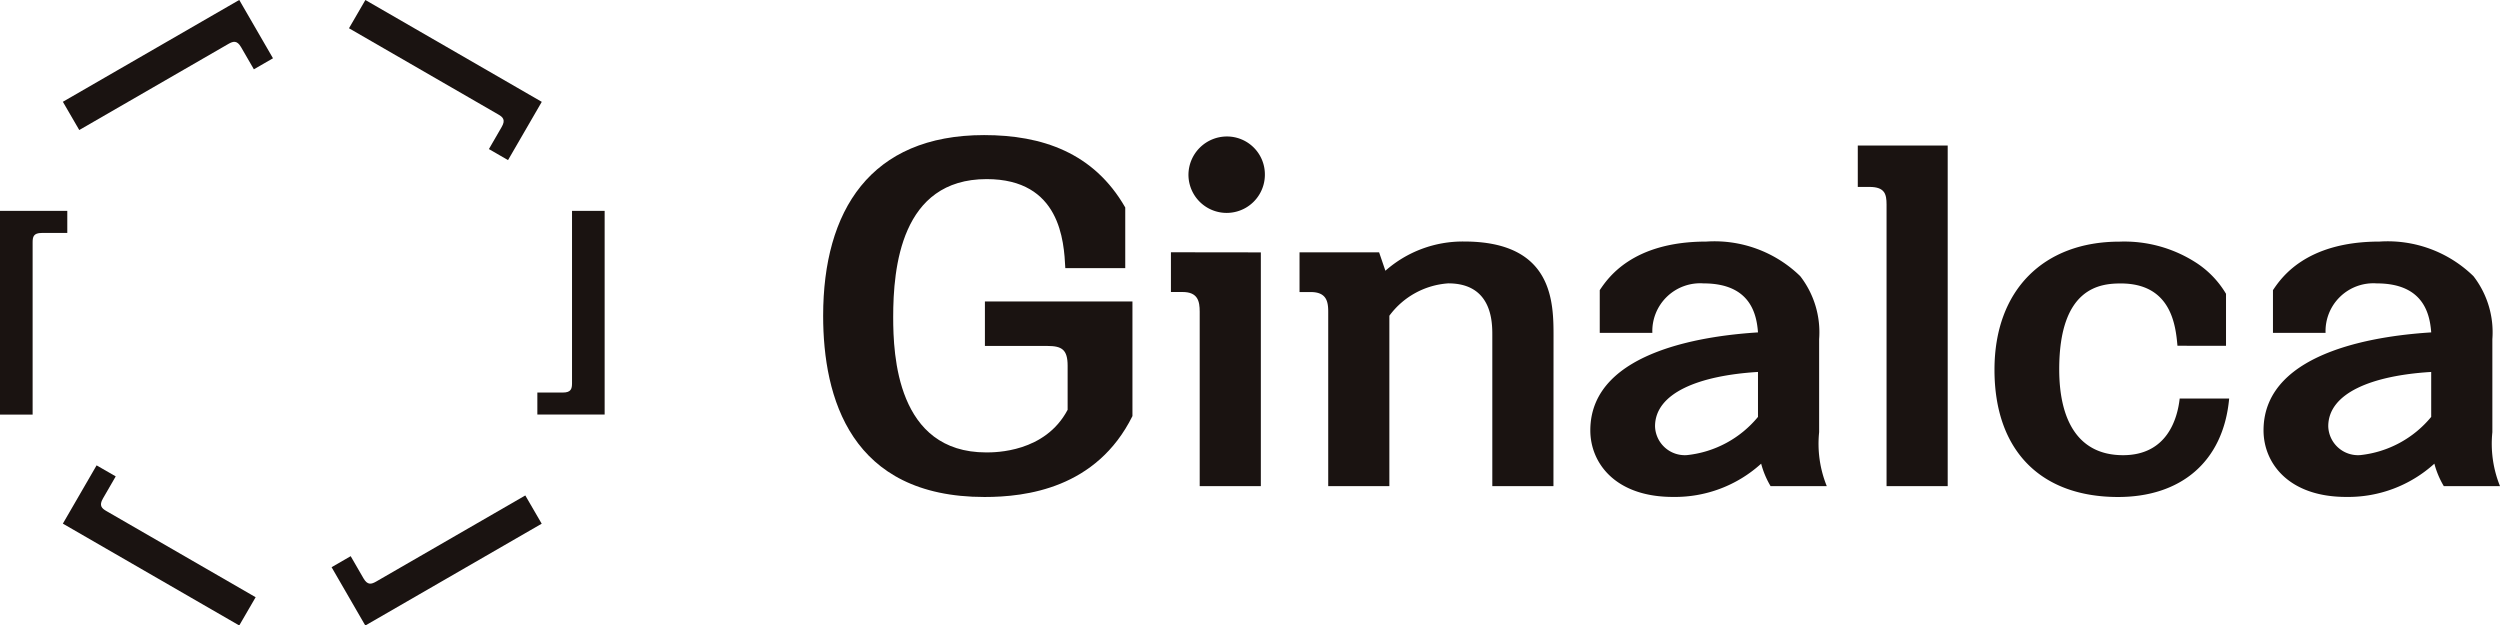 <svg xmlns="http://www.w3.org/2000/svg" width="152.507" height="38.155" viewBox="0 0 152.507 38.155">
  <g id="グループ_11003" data-name="グループ 11003" transform="translate(-131.715 -264.211)">
    <path id="パス_51" data-name="パス 51" d="M260.866,291.095c-.082-1.646-.3-5.43-4.8-5.43-5.238,0-5.7,5.43-5.7,8.419,0,2.3.219,8.254,5.677,8.254.549,0,3.593,0,4.964-2.6v-2.688c0-.987-.356-1.207-1.234-1.207h-3.812v-2.715h9v6.993c-2.194,4.415-6.5,4.936-9.023,4.936-8.172,0-9.845-6.061-9.845-11.052,0-6.418,2.879-11.025,9.818-11.025,3.538,0,6.692,1.07,8.611,4.416v3.7Z" transform="translate(-64.164 -10.528)" fill="#1a1311"/>
    <path id="パス_52" data-name="パス 52" d="M299.92,299.283v14.26h-3.73V302.9c0-.631-.11-1.2-1.042-1.2h-.713v-2.424Z" transform="translate(-91.29 -19.676)" fill="#1a1311"/>
    <path id="パス_53" data-name="パス 53" d="M327.79,312.7h-3.73v-9.214c0-.768,0-3.154-2.687-3.154a4.87,4.87,0,0,0-3.593,1.975V312.7h-3.73V302.062c0-.631-.11-1.2-1.07-1.2H312.3v-2.424h4.854l.384,1.124a7.129,7.129,0,0,1,4.8-1.783c5.457,0,5.457,3.73,5.457,5.814Z" transform="translate(-101.31 -18.835)" fill="#1a1311"/>
    <path id="パス_54" data-name="パス 54" d="M353.292,303.35v-2.605c.466-.685,1.947-2.962,6.5-2.962a7.494,7.494,0,0,1,5.732,2.112,5.59,5.59,0,0,1,1.151,3.839v5.677a6.888,6.888,0,0,0,.467,3.291h-3.428a5.339,5.339,0,0,1-.576-1.371,7.818,7.818,0,0,1-5.375,2.029c-3.538,0-5.046-2.084-5.046-4.059,0-5.046,7.651-5.814,10.229-5.978-.082-1.042-.411-2.989-3.318-2.989a2.92,2.92,0,0,0-3.127,3.017Zm9.653,2.386c-3.62.219-6.28,1.289-6.28,3.318a1.817,1.817,0,0,0,1.947,1.755,6.492,6.492,0,0,0,4.333-2.331Z" transform="translate(-123.988 -18.835)" fill="#1a1311"/>
    <path id="パス_55" data-name="パス 55" d="M395.371,284.438v20.777h-3.73V288.031c0-.631-.11-1.069-1.042-1.069h-.713v-2.523Z" transform="translate(-144.841 -11.348)" fill="#1a1311"/>
    <path id="パス_56" data-name="パス 56" d="M420.046,304.138c-.11-1.253-.384-3.8-3.456-3.8-1.234,0-3.757.219-3.757,5.238,0,3.1,1.151,5.238,3.894,5.238,2.687,0,3.318-2.221,3.455-3.456H423.2c-.356,3.895-2.989,6.006-6.774,6.006-4.69,0-7.542-2.8-7.542-7.761,0-4.909,3.044-7.816,7.624-7.816a8.054,8.054,0,0,1,4.553,1.207,5.757,5.757,0,0,1,1.947,1.975v3.173Z" transform="translate(-155.5 -18.835)" fill="#1a1311"/>
    <path id="パス_57" data-name="パス 57" d="M446.847,303.35v-2.605c.466-.685,1.947-2.962,6.5-2.962a7.493,7.493,0,0,1,5.732,2.112,5.591,5.591,0,0,1,1.152,3.839v5.677a6.9,6.9,0,0,0,.466,3.291h-3.428a5.338,5.338,0,0,1-.576-1.371,7.818,7.818,0,0,1-5.375,2.029c-3.538,0-5.046-2.084-5.046-4.059,0-5.046,7.651-5.814,10.229-5.978-.082-1.042-.411-2.989-3.319-2.989a2.919,2.919,0,0,0-3.126,3.017Zm9.653,2.386c-3.62.219-6.28,1.289-6.28,3.318a1.817,1.817,0,0,0,1.947,1.755,6.493,6.493,0,0,0,4.333-2.331Z" transform="translate(-176.475 -18.835)" fill="#1a1311"/>
    <path id="パス_58" data-name="パス 58" d="M301.534,285.509a2.331,2.331,0,1,1-4.662,0,2.347,2.347,0,0,1,2.331-2.331,2.312,2.312,0,0,1,2.331,2.331" transform="translate(-92.658 -10.641)" fill="#1a1311"/>
    <path id="パス_59" data-name="パス 59" d="M135.82,293.519v1.346h-1.559c-.5,0-.556.234-.556.571v10.508h-1.99V293.519Z" transform="translate(0 -16.443)" fill="#1a1311"/>
    <path id="パス_60" data-name="パス 60" d="M206.389,305.943V304.6h1.559c.5,0,.556-.234.556-.571V293.519h1.99v12.424Z" transform="translate(-41.894 -16.443)" fill="#1a1311"/>
    <path id="パス_61" data-name="パス 61" d="M177.8,337.434l1.165-.673.78,1.35c.249.431.481.365.772.2l9.1-5.254,1,1.723-10.76,6.212Z" transform="translate(-25.857 -38.622)" fill="#1a1311"/>
    <path id="パス_62" data-name="パス 62" d="M153.278,267.766l-1.166.673-.78-1.35c-.248-.431-.48-.365-.772-.2l-9.1,5.254-1-1.723,10.76-6.212Z" transform="translate(-4.91)" fill="#1a1311"/>
    <path id="パス_63" data-name="パス 63" d="M189.914,273.978l-1.166-.673.78-1.35c.249-.431.076-.6-.216-.766l-9.1-5.254,1-1.723,10.76,6.212Z" transform="translate(-27.208)" fill="#1a1311"/>
    <path id="パス_64" data-name="パス 64" d="M142.518,328.88l1.166.673-.78,1.35c-.249.431-.076.6.216.767l9.1,5.254-1,1.723-10.76-6.212Z" transform="translate(-4.91 -36.281)" fill="#1a1311"/>
  </g>
</svg>
